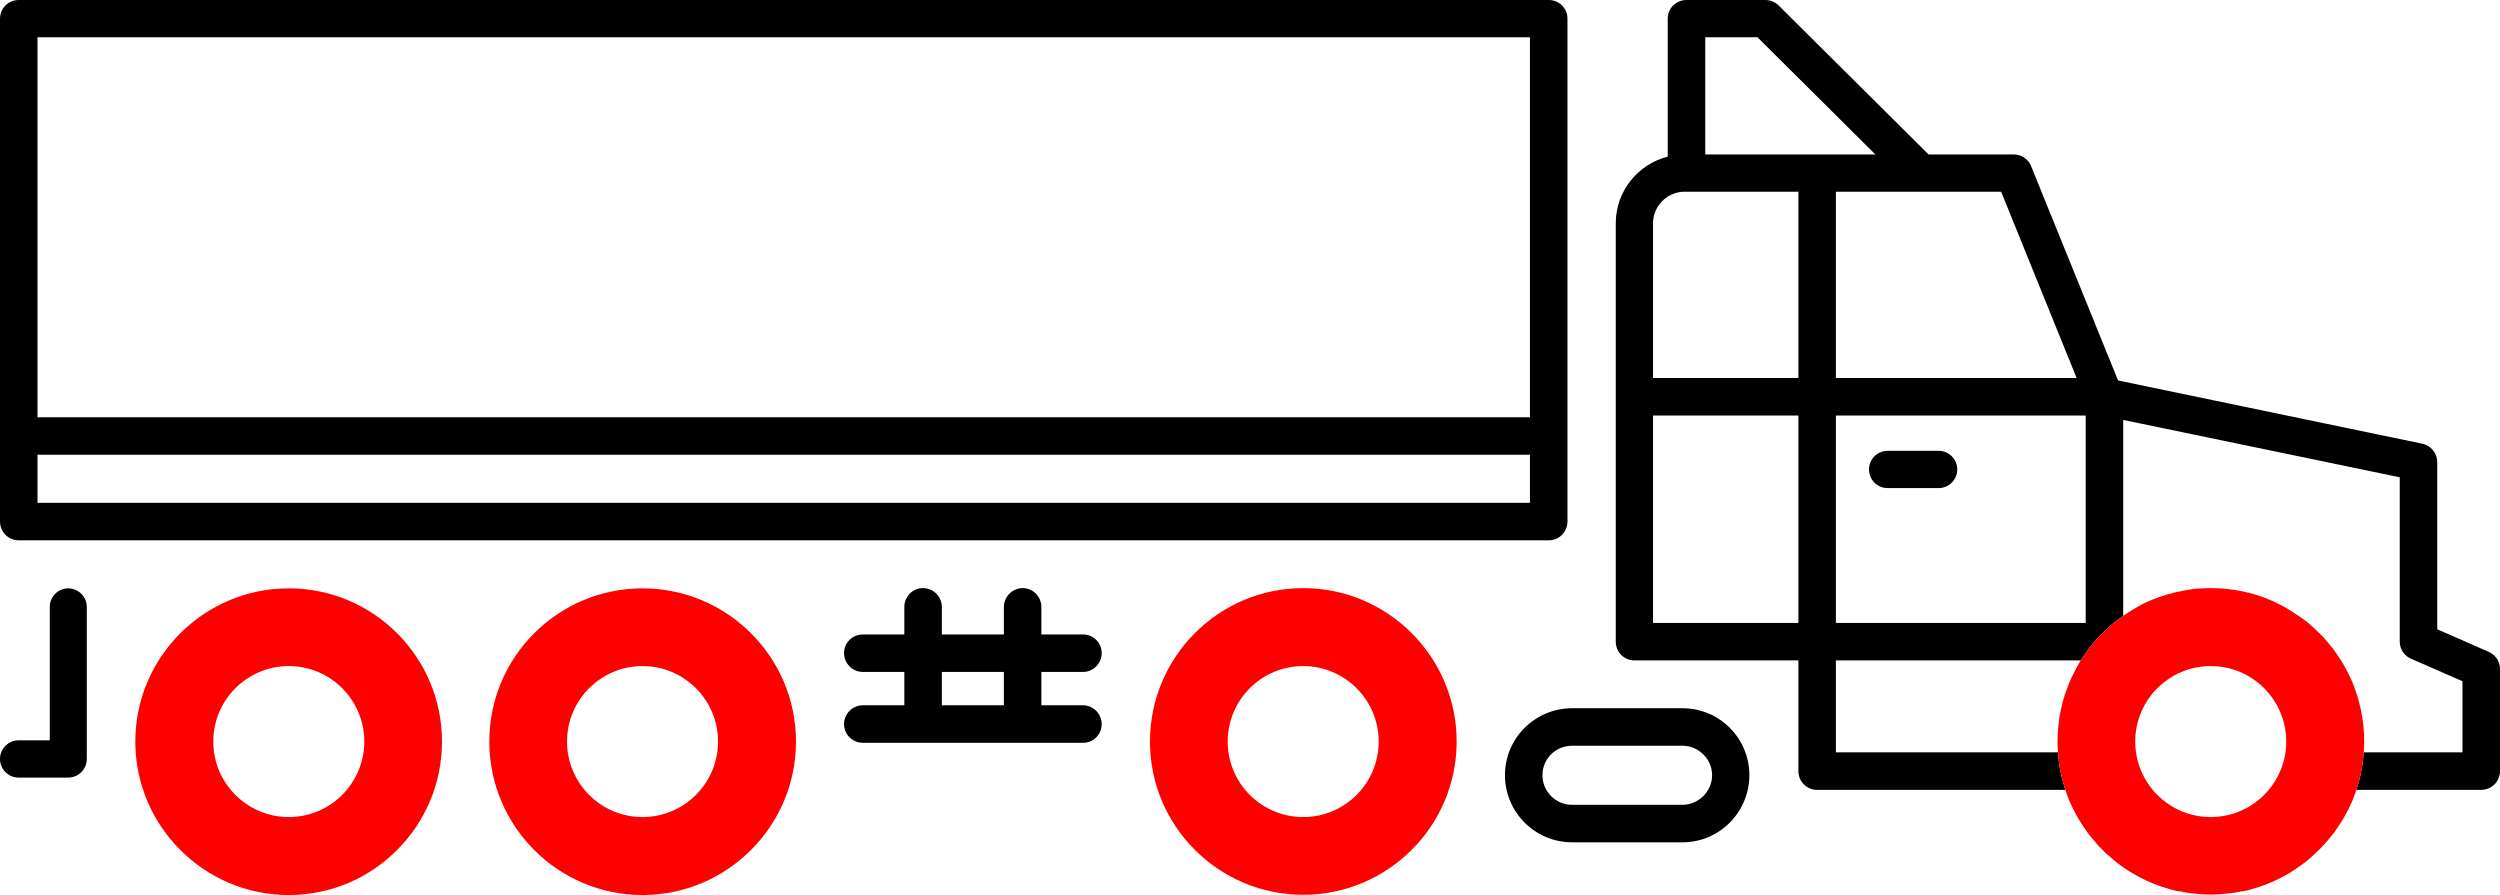 <?xml version="1.0" encoding="UTF-8"?>
<svg id="Layer_2" data-name="Layer 2" xmlns="http://www.w3.org/2000/svg" viewBox="0 0 101.98 36.51">
  <defs>
    <style>
      .cls-1 {
        fill: red;
      }
    </style>
  </defs>
  <g id="Layer_1-2" data-name="Layer 1">
    <g>
      <g>
        <path d="M44.18,28.77h-1.7v-1.36h1.7c.42,0,.76-.35.76-.77s-.34-.76-.76-.76h-1.7v-1.12c0-.42-.34-.77-.76-.77s-.77.35-.77.77v1.12h-2.53v-1.12c0-.42-.34-.77-.77-.77s-.76.35-.76.77v1.12h-1.69c-.43,0-.77.34-.77.76s.34.77.77.77h1.69v1.36h-1.69c-.43,0-.77.35-.77.77s.34.76.77.76h8.98c.42,0,.76-.34.76-.76s-.34-.77-.76-.77ZM40.95,28.77h-2.53v-1.36h2.53v1.36Z"/>
        <path d="M101.52,26.59l-2.1-.92v-6.82c0-.36-.26-.68-.61-.75l-12.41-2.58-3.55-8.75c-.12-.29-.4-.47-.71-.47h-3.47L72.55.22c-.14-.14-.34-.22-.54-.22h-3.22c-.42,0-.76.34-.76.76v5.63c-1.22.31-2.12,1.41-2.12,2.72v17.06c0,.43.34.77.76.77h6.69v4.51c0,.43.34.77.76.77h10.13c-.16-.48-.27-1-.3-1.53h-9.06v-3.75h9.99c.44-.72,1.04-1.34,1.73-1.82v-7.99l11.28,2.34v6.7c0,.31.18.58.46.7l2.1.92v2.9h-4.03c-.03.53-.14,1.05-.3,1.53h5.09c.43,0,.77-.34.77-.77v-4.16c0-.3-.18-.58-.46-.7ZM81.63,7.82l3.08,7.6h-9.82v-7.6h6.74ZM73.36,25.41h-5.93v-8.46h5.93v8.46ZM73.36,15.42h-5.93v-6.31c0-.71.58-1.29,1.29-1.29h4.64v7.6ZM69.56,6.3V1.52h2.13l4.81,4.78h-6.94ZM85.08,25.41h-10.19v-8.46h10.19v8.46Z"/>
        <path class="cls-1" d="M11.78,24c-3.45,0-6.26,2.8-6.26,6.25s2.81,6.26,6.26,6.26,6.25-2.81,6.25-6.26-2.8-6.25-6.25-6.25ZM11.78,33.33c-1.7,0-3.08-1.38-3.08-3.08s1.38-3.08,3.08-3.08,3.08,1.38,3.08,3.08-1.38,3.08-3.08,3.08Z"/>
        <path class="cls-1" d="M26.21,24c-3.45,0-6.25,2.8-6.25,6.25s2.8,6.26,6.25,6.26,6.26-2.81,6.26-6.26-2.81-6.25-6.26-6.25ZM26.21,33.33c-1.7,0-3.08-1.38-3.08-3.08s1.38-3.08,3.08-3.08,3.08,1.38,3.08,3.08-1.38,3.08-3.08,3.08Z"/>
        <path class="cls-1" d="M53.16,23.99c-3.45,0-6.25,2.81-6.25,6.26s2.8,6.25,6.25,6.25,6.26-2.8,6.26-6.25-2.81-6.26-6.26-6.26ZM53.16,33.33c-1.7,0-3.08-1.38-3.08-3.08s1.38-3.08,3.08-3.08,3.08,1.38,3.08,3.08-1.38,3.08-3.08,3.08Z"/>
        <path d="M77,19.91h2.08c.42,0,.76-.34.76-.76s-.34-.76-.76-.76h-2.08c-.42,0-.76.34-.76.76s.34.76.76.76Z"/>
        <path d="M2.79,24c-.42,0-.76.34-.76.76v5.44H.76c-.42,0-.76.34-.76.76s.34.76.76.76h2.02c.42,0,.76-.34.76-.76v-6.2c0-.42-.34-.76-.76-.76Z"/>
        <path d="M68.63,28.89h-4.5c-1.51,0-2.74,1.22-2.74,2.73s1.23,2.74,2.74,2.74h4.5c1.51,0,2.73-1.23,2.73-2.74s-1.22-2.73-2.73-2.73ZM68.63,32.83h-4.5c-.67,0-1.21-.54-1.21-1.21s.54-1.2,1.21-1.2h4.5c.66,0,1.21.54,1.21,1.2s-.55,1.21-1.21,1.21Z"/>
        <path d="M63.18,0H.76C.34,0,0,.34,0,.76v20.51c0,.43.34.77.76.77h62.42c.42,0,.76-.34.76-.77V.76c0-.42-.34-.76-.76-.76ZM62.41,20.51H1.53v-1.96h60.88v1.96ZM62.41,17.02H1.53V1.52h60.88v15.5Z"/>
      </g>
      <path d="M93.67,25.06c-.33-.22-.68-.42-1.05-.58.37.16.72.35,1.05.58Z"/>
      <path class="cls-1" d="M95.95,27.81c-.16-.37-.36-.73-.58-1.06-.11-.17-.23-.33-.36-.48-.12-.15-.25-.3-.4-.44-.14-.14-.29-.28-.44-.41-.16-.13-.33-.25-.5-.36-.33-.22-.68-.42-1.05-.58-.75-.32-1.58-.49-2.44-.49-.18,0-.36.01-.53.02-.11.01-.22.02-.33.04-.16.02-.31.05-.46.09-.11.01-.21.04-.32.08-.09.01-.18.04-.26.07-.3.09-.6.21-.88.35-.14.08-.27.15-.4.23-.13.08-.26.16-.39.25-.69.48-1.29,1.1-1.73,1.82-.02.02-.03.04-.04.06-.13.22-.25.45-.36.69-.06.13-.11.26-.16.4-.05.12-.09.25-.13.38-.01.01-.01.02-.01.03-.05.16-.09.32-.12.49-.04.17-.07.34-.08.52-.02.08-.02.17-.03.26-.01.16-.02.32-.02.48,0,.15.01.3.02.44.03.53.14,1.05.3,1.53.1.32.23.62.38.9.07.13.14.27.23.4,0,.01.01.02.02.03.07.12.15.24.24.36.01.02.03.05.05.07.08.11.17.22.27.33.09.12.2.24.32.35.09.1.19.2.3.28.28.26.59.48.91.67.11.07.22.13.34.19.36.19.74.34,1.13.45.15.05.31.09.46.11.01,0,.03,0,.04,0,.15.04.31.06.46.08.26.03.52.05.78.05s.53-.02.78-.05c.16-.02.31-.04.46-.08.02,0,.03,0,.04,0,.16-.02.31-.06.46-.11.39-.11.77-.26,1.13-.45.15-.07.29-.15.42-.24.14-.08.27-.18.4-.27.13-.09.26-.19.38-.3.24-.21.47-.44.68-.68.09-.11.18-.22.27-.33.02-.02.04-.05.05-.07.08-.12.16-.24.24-.36.01,0,.02-.02.02-.03.08-.13.16-.27.23-.4.15-.28.28-.58.38-.9.16-.48.27-1,.3-1.53.01-.14.02-.29.02-.44,0-.87-.18-1.69-.49-2.44ZM90.18,33.33c-1.7,0-3.08-1.38-3.08-3.08s1.38-3.08,3.08-3.08,3.08,1.38,3.08,3.08-1.38,3.08-3.08,3.08Z"/>
      <path d="M95.95,27.81c-.16-.37-.36-.73-.58-1.06.23.33.42.69.58,1.06Z"/>
    </g>
  </g>
</svg>